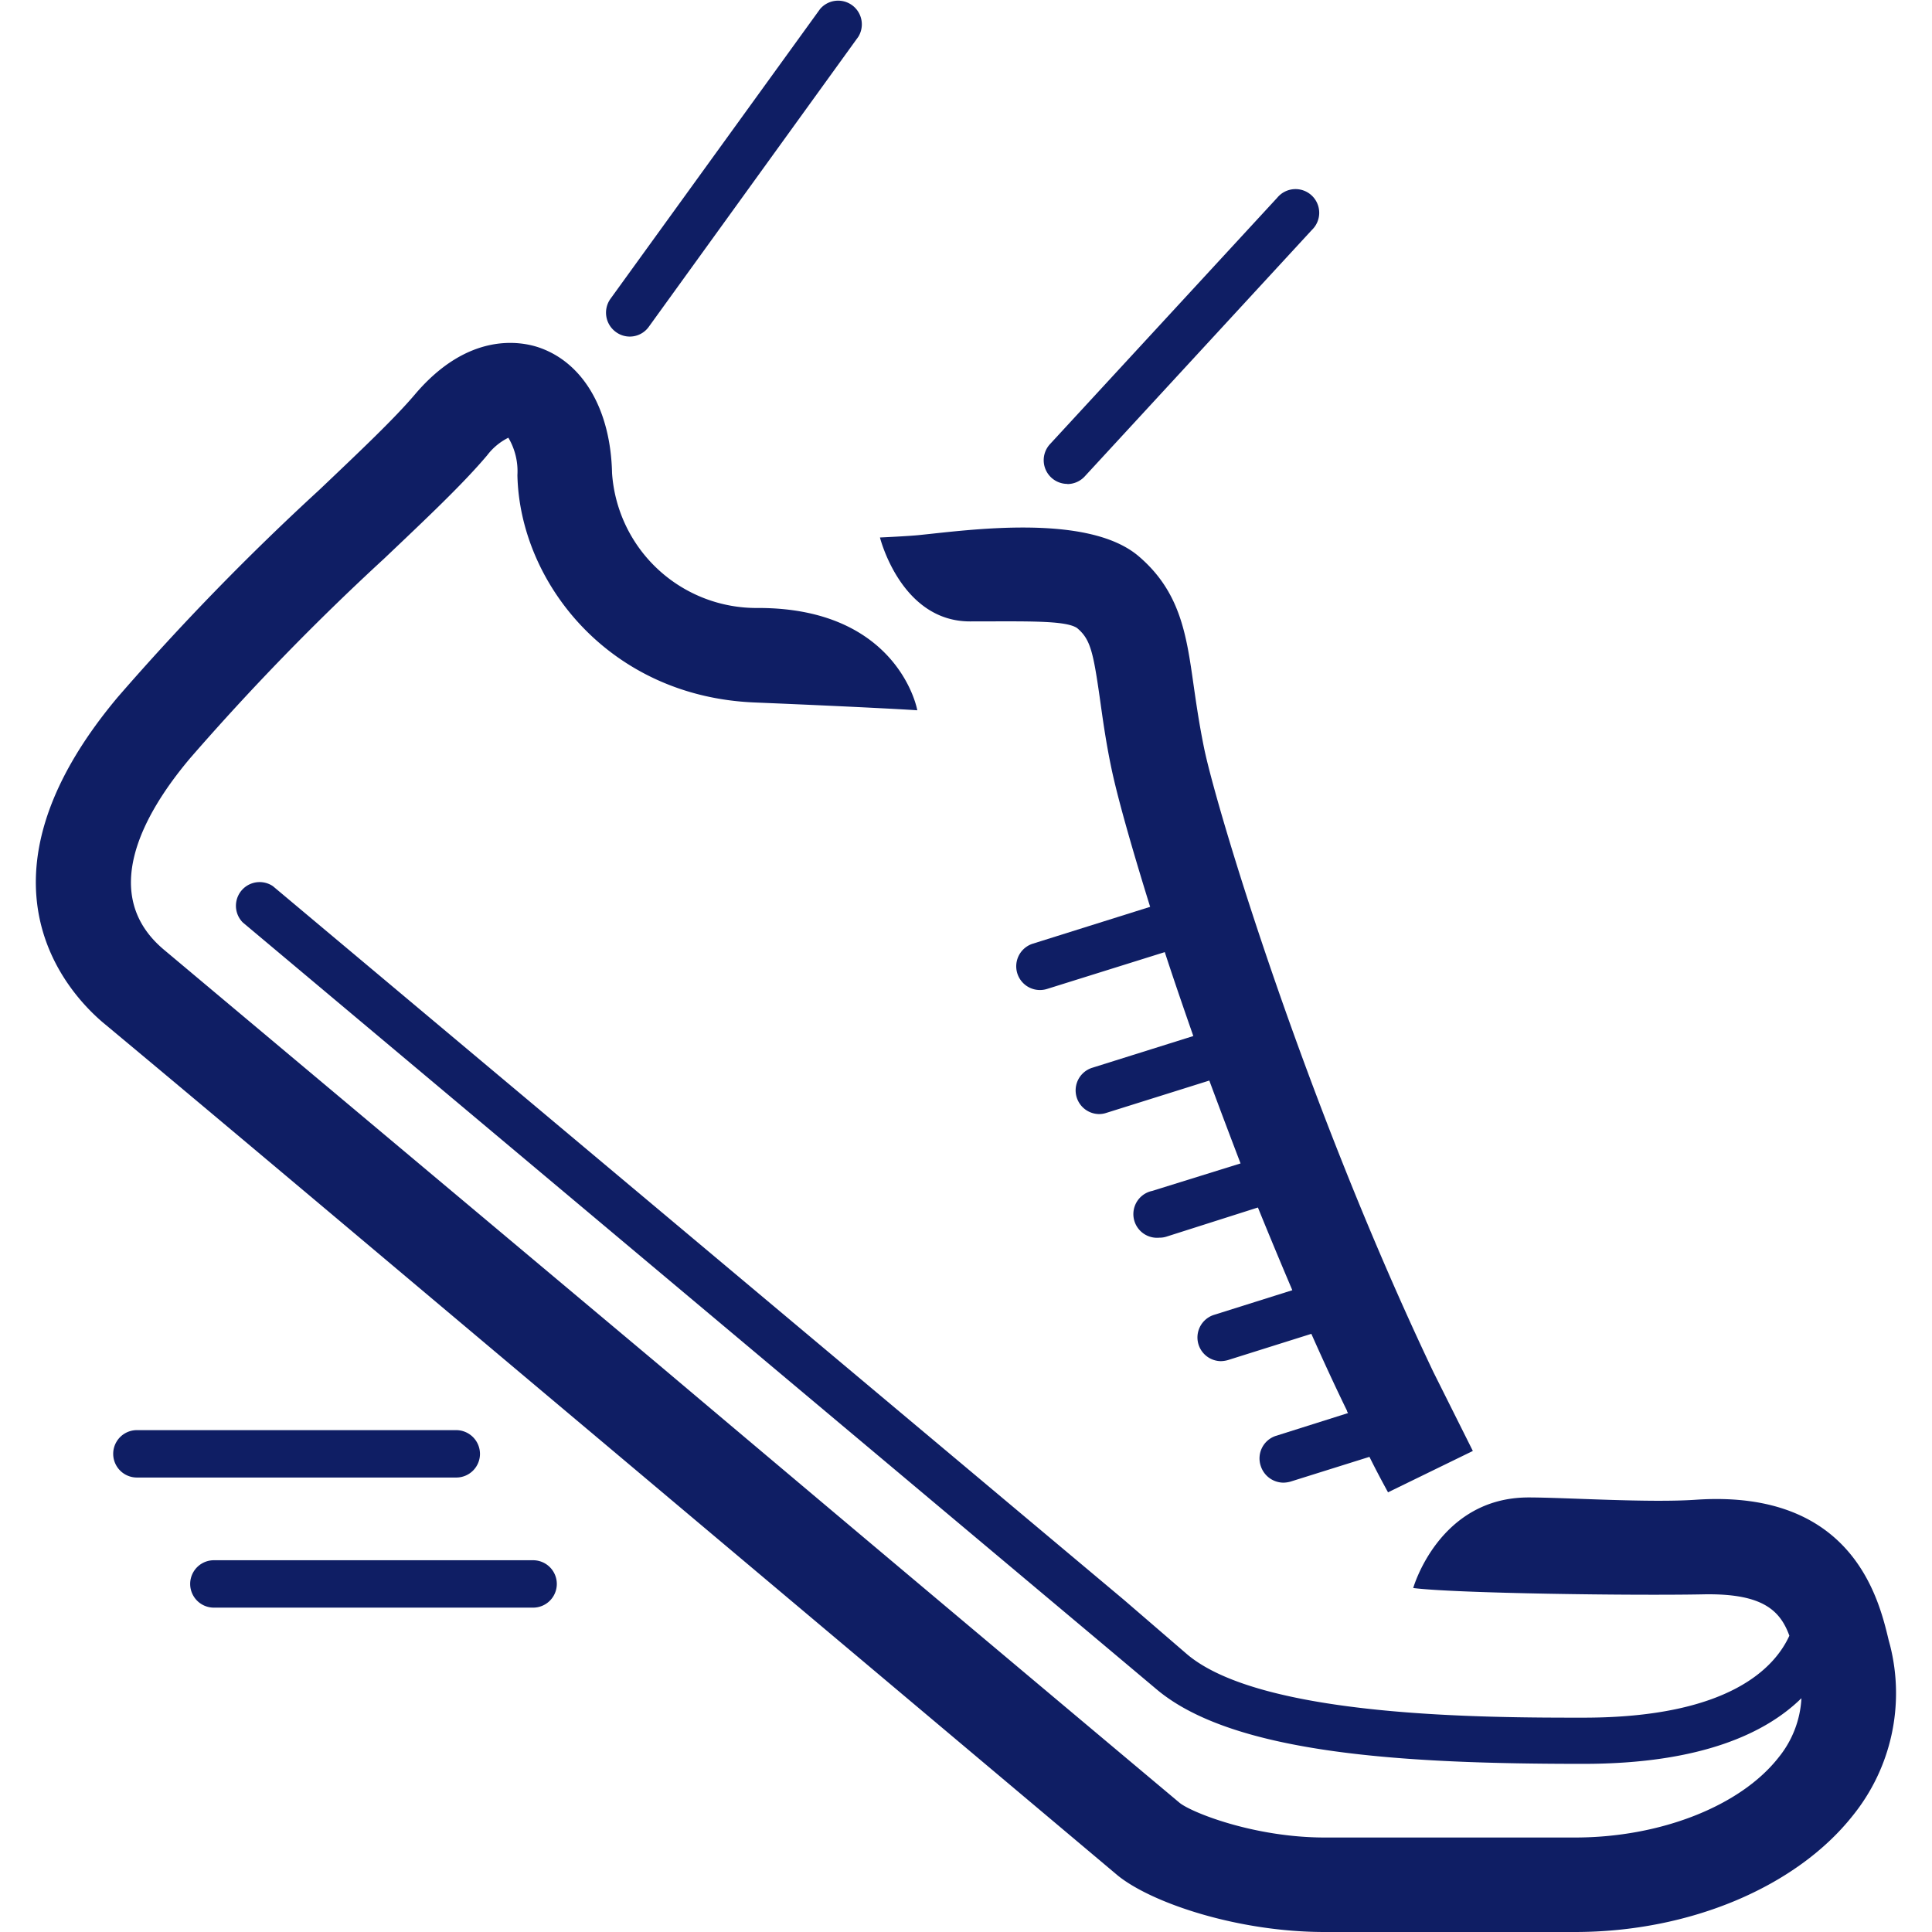 <svg id="Layer_1" data-name="Layer 1" xmlns="http://www.w3.org/2000/svg" viewBox="0 0 128 128"><defs><style>.cls-1{fill:#0f1e64;}</style></defs><title>Artboard 2 copy 7</title><path class="cls-1" d="M125.22,109l-.09-.33c-.65-2.74-2.39-10-12.75-9.31-3.14.22-8.64-.15-11.11-.15-5.94,0-7.64,6-7.64,6,2.83.36,14.69.51,19.19.42,3.87-.08,5.1,1,5.73,2.74-.94,2.06-3.92,5.43-13.65,5.43-6.36,0-21.24,0-26.23-4.18L74.47,106,18.08,58.71a1.57,1.57,0,0,0-2,2.4l56.38,47.31,4.2,3.53c5.15,4.3,16.62,4.91,28.24,4.91,7.87,0,12.14-2.08,14.45-4.35a6.78,6.78,0,0,1-1.51,3.92c-2.53,3.23-7.84,5.31-13.49,5.31H87.77c-4.7,0-8.85-1.67-9.62-2.3-9.06-7.6-21.86-18.35-34.48-29L10.86,62.92C6.55,59.3,9.42,54,12.59,50.24A165.67,165.67,0,0,1,25.46,37c2.8-2.66,5.22-4.94,6.82-6.84A4,4,0,0,1,33.68,29a4.36,4.36,0,0,1,.6,2.48c.15,7.09,6.06,14.66,15.7,15.06,7.68.32,10.77.51,10.79.52s-1.21-6.78-10.53-6.78a9.59,9.59,0,0,1-9.69-8.93c-.09-4.17-1.88-7.28-4.79-8.31C34.45,22.58,31,22,27.5,26.12c-1.39,1.64-3.69,3.81-6.35,6.34A169,169,0,0,0,7.79,46.2c-10.18,12.15-3.31,19.54-1,21.52,8.41,7,20.53,17.23,32.81,27.55l34.47,29C76.32,126.08,82,128,87.76,128h16.58c7.63,0,14.68-3,18.41-7.71A12.91,12.91,0,0,0,125.22,109Z"/><path class="cls-1" d="M64.26,41.17c3.78,0,6.33-.08,7.1.44.87.73,1.06,1.53,1.5,4.6.18,1.27.39,2.87.78,4.72s1.27,5,2.56,9.15l-7.77,2.44a1.57,1.57,0,0,0,.94,3l7.8-2.44c.57,1.75,1.21,3.61,1.89,5.56l-6.72,2.11a1.57,1.57,0,0,0,.46,3.06,1.49,1.49,0,0,0,.47-.07l6.85-2.15q1,2.69,2.07,5.49L76.34,78.9A1.57,1.57,0,0,0,76.81,82a1.49,1.49,0,0,0,.47-.07L83.34,80q1.11,2.73,2.28,5.48l-5.21,1.64a1.57,1.57,0,0,0,.47,3.06,1.84,1.84,0,0,0,.47-.07l5.53-1.74c.76,1.71,1.54,3.41,2.36,5.09,0,.06.05.11.07.16l-4.78,1.51a1.57,1.57,0,0,0-1,2,1.59,1.59,0,0,0,1.5,1.1,1.84,1.84,0,0,0,.47-.07l5.23-1.64c.33.67.7,1.38,1.23,2.35l5.62-2.74-2.62-5.24C86.45,73,80.66,53.77,79.79,49.64c-.34-1.65-.54-3.06-.72-4.31-.47-3.31-.88-6.16-3.68-8.52C72,34,64.17,35.12,60.89,35.45c-.65.07-2.59.16-2.59.16S59.68,41.17,64.26,41.17Z"/><path class="cls-1" d="M40.81,22A1.55,1.55,0,0,0,43,21.63L56.87,2.43A1.57,1.57,0,0,0,54.33.6L40.45,19.79A1.58,1.58,0,0,0,40.81,22Z"/><path class="cls-1" d="M70.71,32.07a1.57,1.57,0,0,0,1.15-.5L86.92,15.23a1.57,1.57,0,1,0-2.3-2.13h0L69.56,29.43a1.57,1.57,0,0,0,1.15,2.63Z"/><path class="cls-1" d="M31.8,96.32a1.58,1.58,0,0,0-1.57-1.57H9.07a1.57,1.57,0,0,0,0,3.14H30.23A1.57,1.57,0,0,0,31.8,96.32Z"/><path class="cls-1" d="M35.32,103.37H14.17a1.57,1.57,0,1,0,0,3.14H35.32a1.57,1.57,0,1,0,0-3.14Z"/></svg>